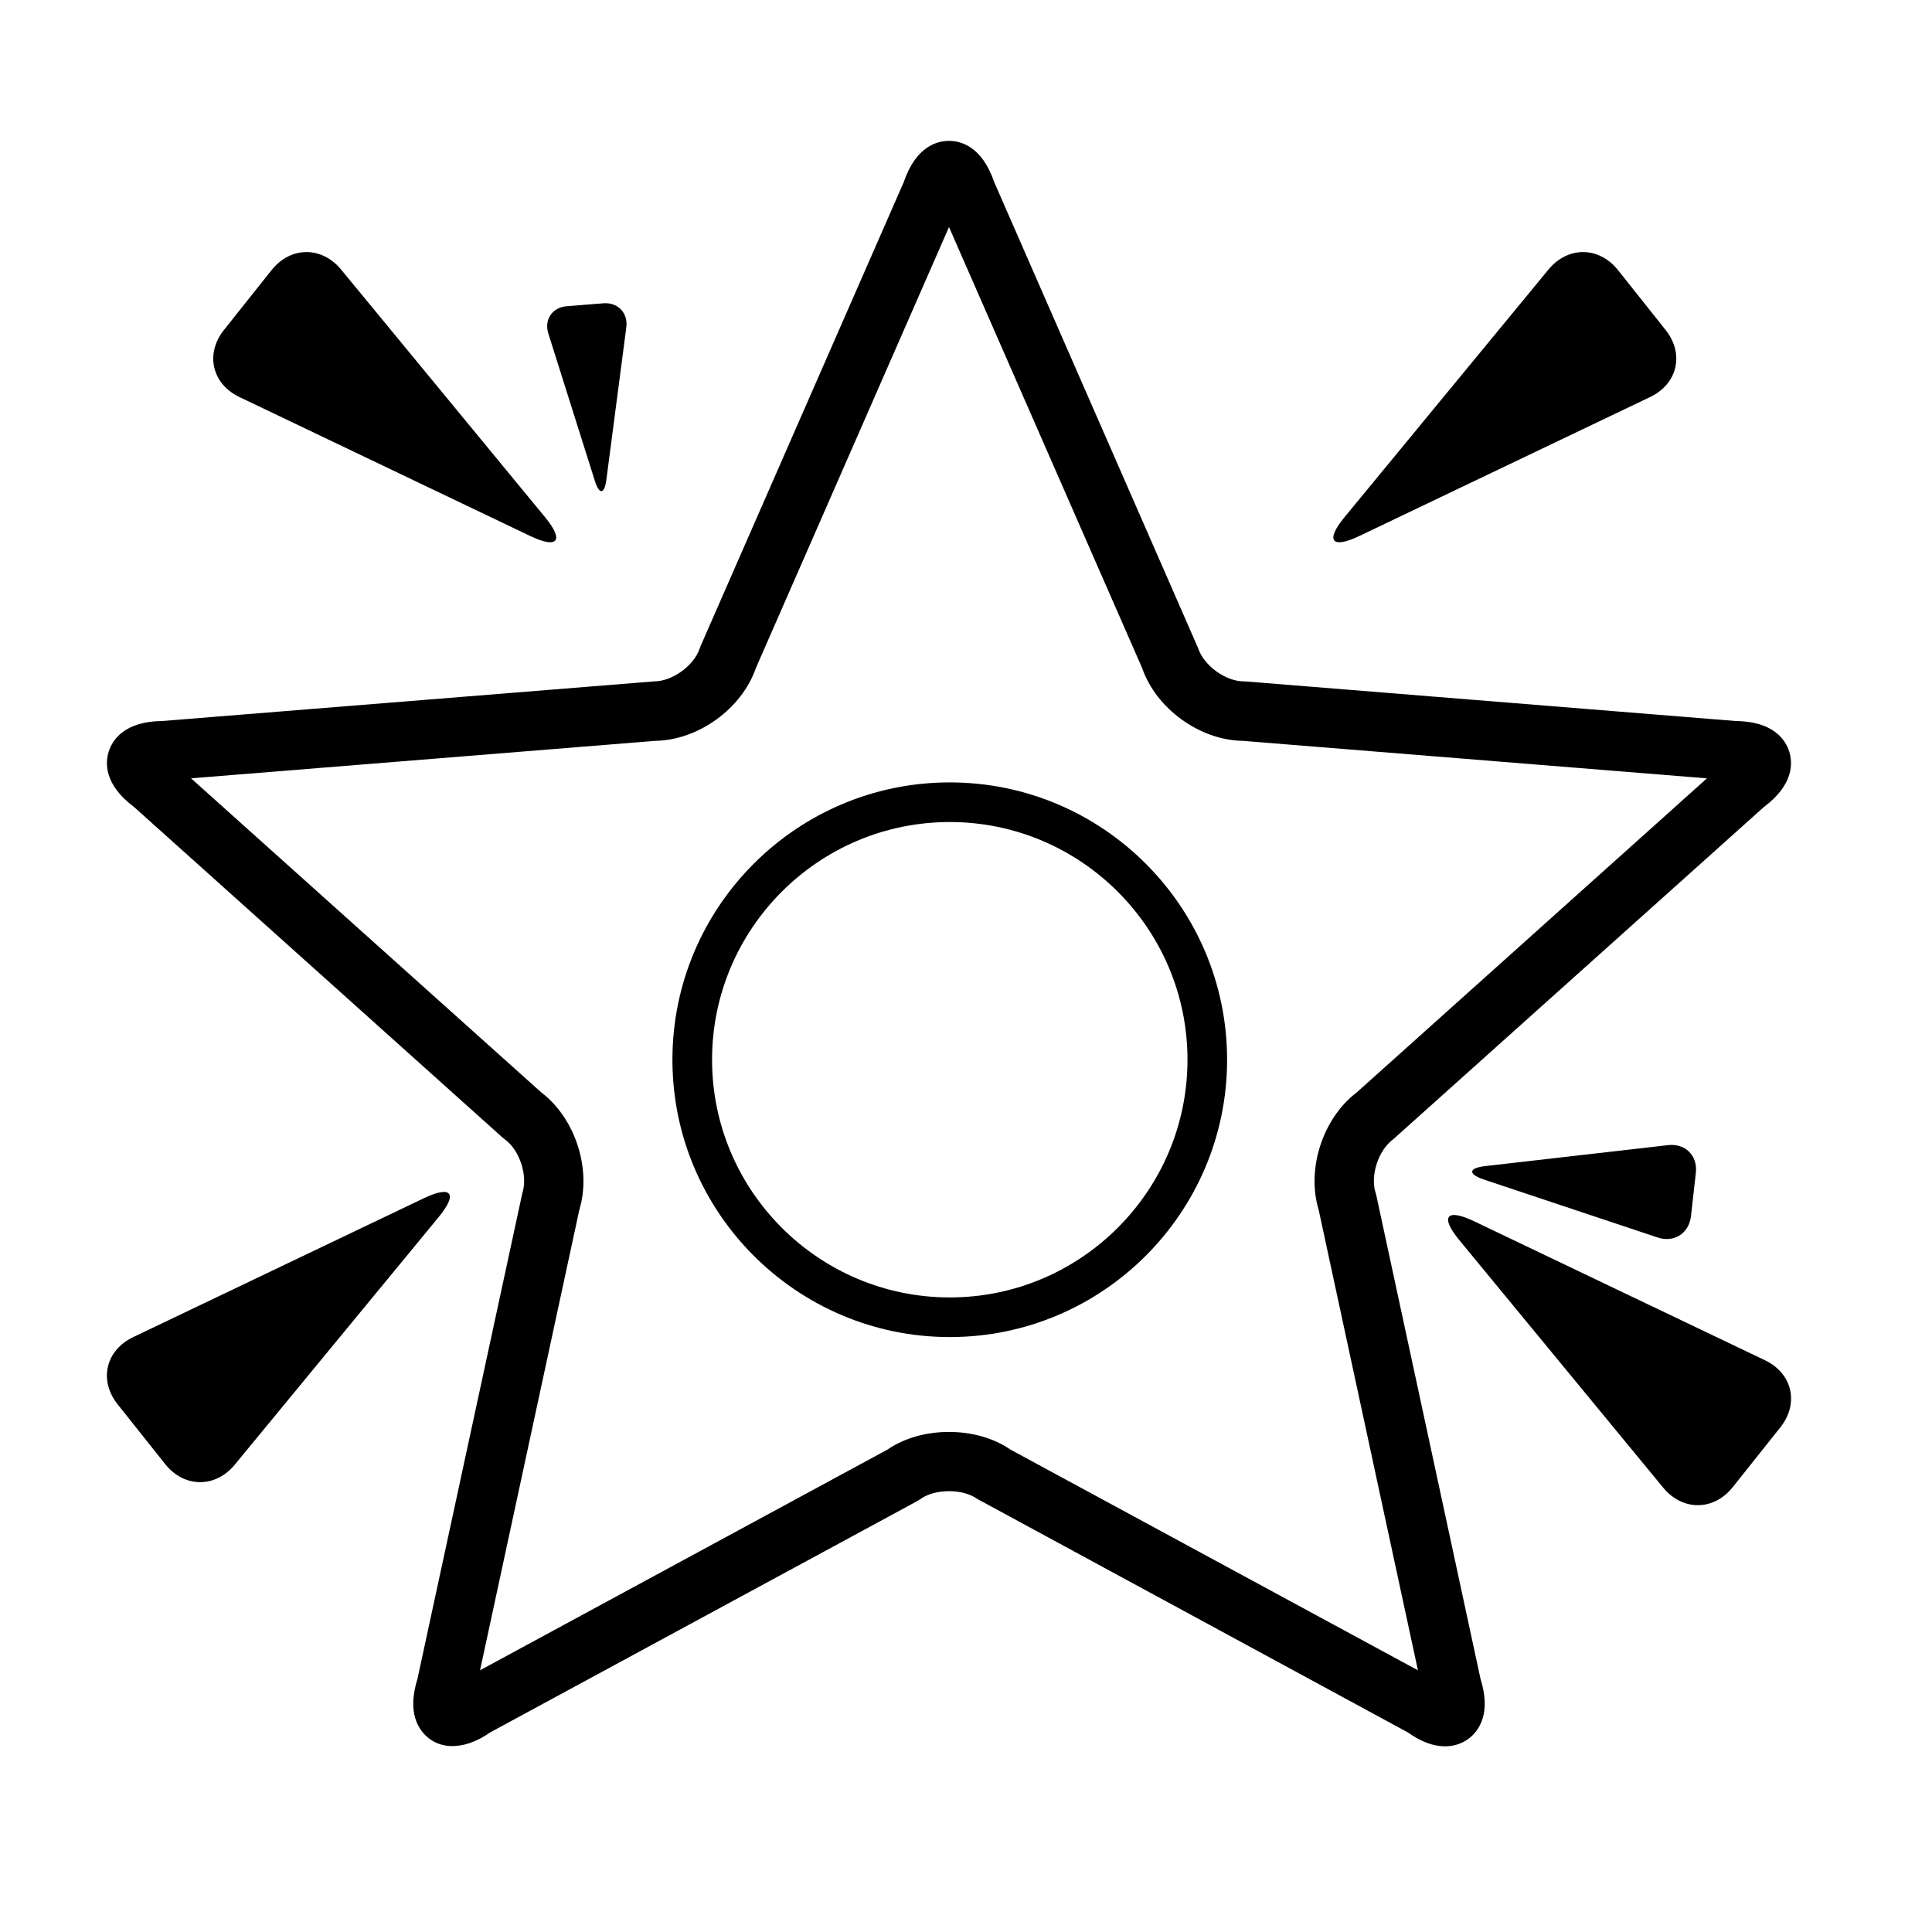 <?xml version="1.0" encoding="utf-8"?>
<!-- Generator: Adobe Illustrator 17.0.0, SVG Export Plug-In . SVG Version: 6.00 Build 0)  -->
<!DOCTYPE svg PUBLIC "-//W3C//DTD SVG 1.1//EN" "http://www.w3.org/Graphics/SVG/1.1/DTD/svg11.dtd">
<svg version="1.1" id="Capa_1" xmlns="http://www.w3.org/2000/svg" xmlns:xlink="http://www.w3.org/1999/xlink" x="0px" y="0px"
	 width="64px" height="64px" viewBox="0 0 64 64" enable-background="new 0 0 64 64" xml:space="preserve">
<path d="M47.867,57.849c-0.386,0-0.791-0.15-1.231-0.461l-14.264-7.735c-0.469-0.341-1.402-0.341-1.871,0l-0.11,0.069l-14.153,7.666
	c-0.927,0.652-1.818,0.573-2.281-0.062c-0.306-0.421-0.35-0.995-0.129-1.706l3.475-16.096c0.188-0.576-0.088-1.424-0.577-1.779
	l-0.08-0.064L4.441,26.733c-1.005-0.75-0.956-1.477-0.836-1.847c0.12-0.371,0.511-0.989,1.773-1.002l16.289-1.312
	c0.605,0,1.328-0.524,1.515-1.1l0.035-0.091l6.72-15.347c0.404-1.188,1.11-1.368,1.499-1.368s1.094,0.18,1.499,1.368l6.755,15.438
	c0.187,0.575,0.908,1.1,1.515,1.1l0.079,0.003l16.209,1.309c1.264,0.013,1.654,0.631,1.774,1.002c0.12,0.37,0.168,1.096-0.836,1.847
	L46.148,37.744c-0.489,0.356-0.765,1.203-0.577,1.779l0.026,0.097l3.448,15.999c0.221,0.711,0.177,1.285-0.129,1.706
	C48.676,57.658,48.293,57.849,47.867,57.849z M33.472,48.019l13.499,7.312L43.683,40.08c-0.413-1.354,0.136-3.042,1.265-3.896
	l11.596-10.4l-15.382-1.243c-1.42-0.021-2.863-1.067-3.327-2.41l-6.398-14.61l-6.398,14.61c-0.463,1.342-1.906,2.389-3.326,2.41
	L6.329,25.783l11.596,10.4c1.129,0.854,1.678,2.541,1.266,3.894L15.902,55.33l13.499-7.312C30.527,47.24,32.346,47.24,33.472,48.019
	z M31.463,44.292c-5.066,0-9.188-4.121-9.188-9.187s4.121-9.187,9.188-9.187c5.065,0,9.186,4.121,9.186,9.187
	S36.528,44.292,31.463,44.292z M31.463,27.231c-4.343,0-7.875,3.532-7.875,7.874s3.532,7.874,7.875,7.874
	c4.342,0,7.874-3.532,7.874-7.874S35.805,27.231,31.463,27.231z M17.567,17.757l-9.635-4.604C7.019,12.716,6.79,11.72,7.42,10.929
	L8.994,8.95c0.63-0.792,1.662-0.801,2.306-0.02l6.756,8.203C18.698,17.914,18.48,18.193,17.567,17.757z M19.706,15.932l-1.541-4.881
	c-0.146-0.462,0.128-0.869,0.612-0.907l1.208-0.097c0.484-0.039,0.825,0.32,0.762,0.801l-0.661,5.051
	C20.021,16.379,19.852,16.395,19.706,15.932z M45.027,17.757l9.634-4.604c0.913-0.436,1.143-1.433,0.513-2.224L53.6,8.95
	c-0.63-0.792-1.662-0.801-2.306-0.02l-6.756,8.203C43.895,17.914,44.113,18.193,45.027,17.757z M14.045,39.691L4.41,44.295
	c-0.913,0.437-1.143,1.433-0.513,2.225l1.574,1.979c0.63,0.791,1.662,0.801,2.306,0.02l6.756-8.203
	C15.177,39.534,14.958,39.255,14.045,39.691z M48.828,40.454l9.635,4.604c0.913,0.436,1.143,1.433,0.513,2.224l-1.574,1.979
	c-0.63,0.792-1.662,0.801-2.306,0.02l-6.756-8.202C47.696,40.298,47.915,40.018,48.828,40.454z M49.211,38.627l6.045-0.693
	c0.572-0.065,0.985,0.347,0.921,0.919l-0.161,1.432c-0.065,0.573-0.561,0.891-1.107,0.708l-5.744-1.916
	C48.617,38.894,48.638,38.692,49.211,38.627z"/>
</svg>
